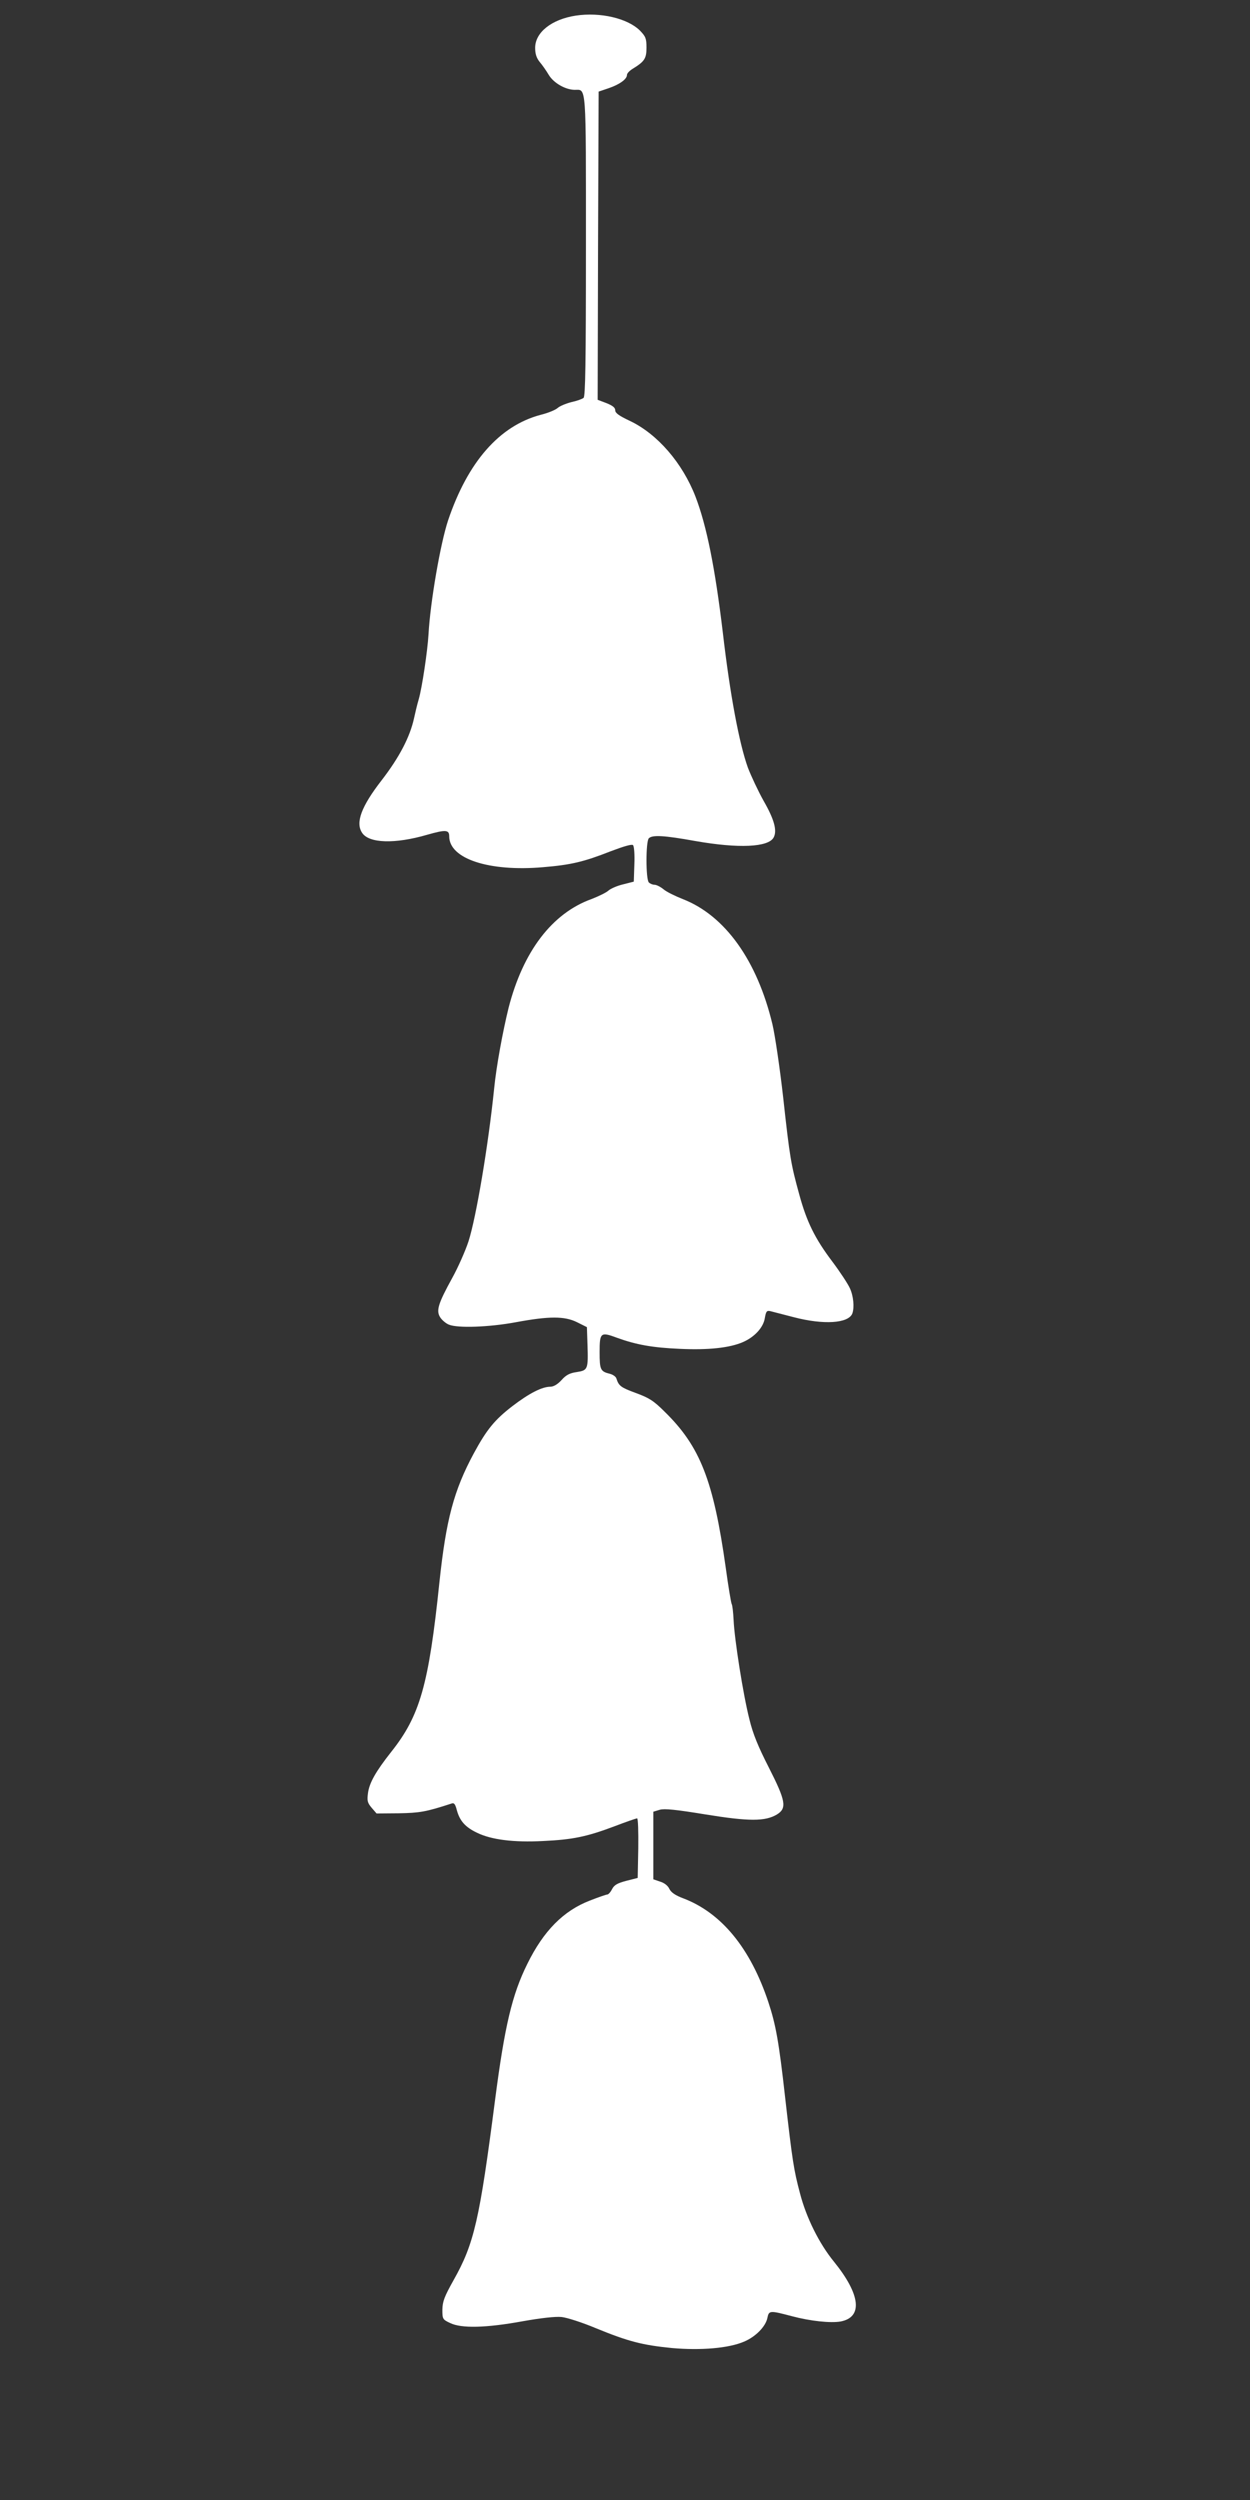 <?xml version="1.0" standalone="no"?>
<!DOCTYPE svg PUBLIC "-//W3C//DTD SVG 20010904//EN"
 "http://www.w3.org/TR/2001/REC-SVG-20010904/DTD/svg10.dtd">
<svg version="1.0" xmlns="http://www.w3.org/2000/svg"
 width="640pt" height="1280pt" viewBox="0 0 640 1280"
 preserveAspectRatio="xMidYMid meet">
<rect x="0" y="0" width="640" height="1280" fill="#333333" stroke="none"/>
<g transform="translate(0,1280) scale(0.1,-0.1)"
fill="#ffffff" stroke="none">
<path d="M2948 12720 c-124 -19 -208 -86 -208 -165 0 -31 7 -52 23 -72 13 -15
34 -45 47 -67 25 -41 84 -75 132 -76 61 0 58 43 58 -799 0 -603 -3 -771 -12
-778 -7 -6 -35 -16 -63 -22 -27 -7 -59 -20 -70 -30 -11 -10 -50 -26 -87 -35
-211 -56 -373 -241 -474 -541 -39 -118 -91 -417 -100 -583 -5 -85 -33 -273
-50 -332 -9 -30 -19 -74 -24 -97 -21 -96 -75 -200 -166 -318 -104 -134 -135
-217 -100 -269 35 -54 168 -58 333 -10 95 27 113 26 113 -8 0 -115 204 -182
481 -158 143 12 207 27 347 82 66 25 107 37 113 31 6 -6 9 -50 7 -98 l-3 -89
-55 -14 c-30 -7 -64 -22 -75 -32 -11 -10 -50 -29 -86 -43 -203 -73 -351 -269
-425 -557 -30 -122 -63 -301 -74 -414 -30 -292 -92 -659 -131 -781 -16 -49
-54 -135 -84 -189 -72 -131 -83 -167 -61 -201 9 -14 29 -31 44 -37 45 -19 207
-13 342 12 172 32 251 32 315 0 l50 -25 3 -90 c4 -126 2 -131 -55 -140 -36 -5
-55 -15 -78 -41 -20 -22 -41 -34 -57 -34 -43 0 -109 -34 -194 -99 -91 -70
-132 -120 -198 -242 -103 -191 -142 -340 -176 -659 -55 -529 -100 -685 -248
-871 -78 -99 -111 -157 -118 -210 -5 -39 -3 -49 19 -75 l25 -29 114 1 c107 2
138 7 270 50 13 5 19 -3 27 -34 15 -55 43 -87 104 -116 72 -35 186 -50 337
-42 152 7 224 22 365 75 60 23 112 41 117 41 5 0 7 -69 6 -152 l-3 -153 -59
-15 c-45 -12 -61 -21 -72 -42 -8 -16 -19 -28 -25 -28 -5 0 -46 -14 -89 -31
-135 -52 -237 -155 -320 -324 -78 -157 -116 -318 -165 -695 -80 -618 -107
-737 -213 -925 -47 -84 -56 -108 -57 -150 0 -48 1 -51 40 -69 57 -28 184 -25
370 9 96 17 168 25 200 22 28 -3 106 -28 175 -57 168 -69 240 -87 391 -102
148 -13 290 -1 369 33 59 25 110 77 119 121 8 39 12 39 126 9 94 -25 198 -36
249 -27 115 22 102 138 -34 306 -76 93 -142 226 -174 350 -32 120 -39 166 -76
490 -32 287 -48 374 -86 489 -92 277 -241 458 -437 532 -40 15 -61 30 -70 48
-7 16 -26 31 -47 37 l-35 12 0 173 0 173 33 10 c24 7 82 1 235 -24 222 -36
305 -36 365 0 52 32 45 70 -42 241 -54 106 -81 171 -99 246 -32 125 -77 412
-81 509 -2 39 -6 76 -10 82 -3 6 -17 88 -30 184 -63 448 -131 622 -313 800
-57 57 -80 71 -148 96 -76 28 -87 36 -99 74 -3 10 -18 20 -33 24 -49 12 -53
21 -53 111 0 100 5 105 88 74 99 -36 183 -51 322 -57 147 -7 257 5 325 35 59
26 104 75 111 123 6 34 10 39 28 35 12 -3 65 -17 120 -31 153 -40 280 -32 300
19 11 31 6 90 -13 130 -10 22 -50 83 -89 135 -90 119 -132 205 -170 345 -42
153 -48 184 -82 495 -17 151 -42 320 -55 375 -78 327 -243 558 -460 642 -38
15 -83 37 -98 50 -16 13 -36 23 -46 23 -9 0 -22 5 -29 12 -16 16 -16 210 0
226 18 18 77 15 238 -14 222 -39 374 -32 401 18 19 35 3 93 -51 187 -28 50
-64 127 -81 171 -44 123 -91 371 -128 690 -40 334 -83 548 -140 697 -67 173
-195 321 -336 388 -55 26 -75 40 -75 54 0 14 -13 24 -45 37 l-45 17 2 789 3
789 53 18 c55 19 92 46 92 67 0 8 12 21 28 31 62 38 72 53 72 109 0 47 -4 57
-34 88 -63 62 -202 95 -328 76z"/>
</g>
</svg>
